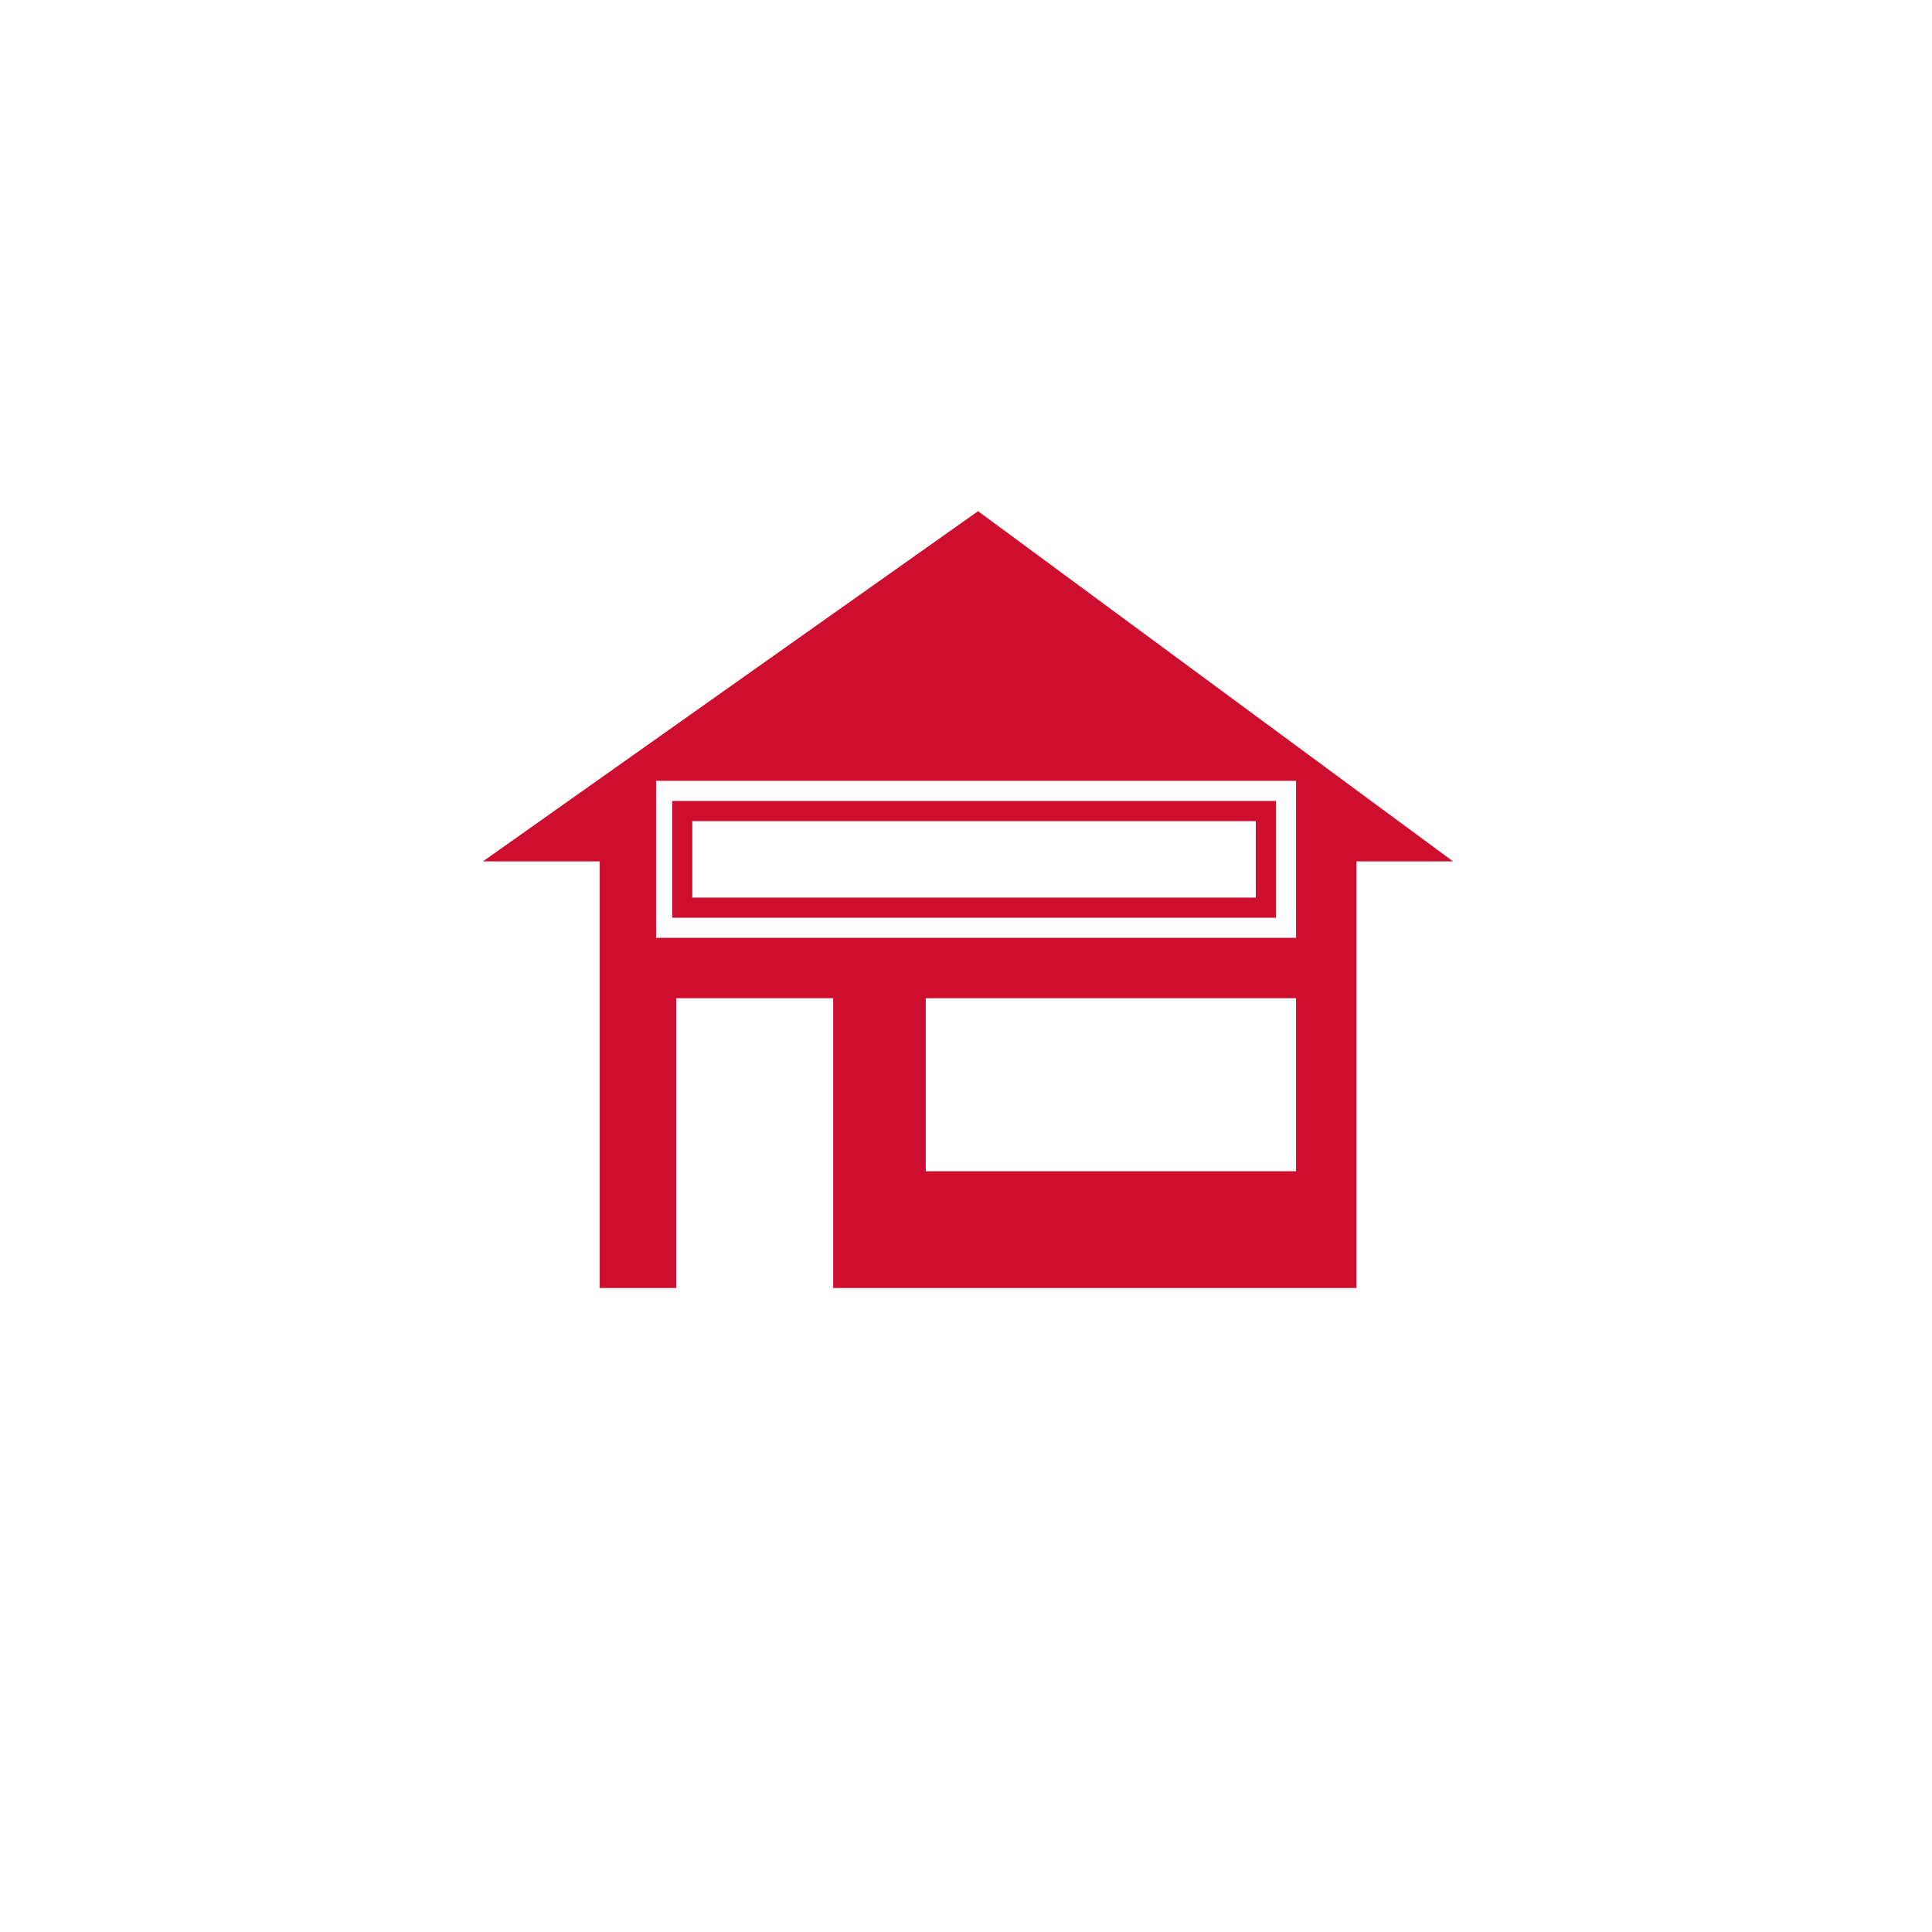 <?xml version="1.0" encoding="UTF-8"?>
<svg id="Layer_1" xmlns="http://www.w3.org/2000/svg" xmlns:xlink="http://www.w3.org/1999/xlink" version="1.1" viewBox="0 0 48 48">
  <!-- Generator: Adobe Illustrator 29.0.0, SVG Export Plug-In . SVG Version: 2.1.0 Build 186)  -->
  <defs>
    <style>
      .st0 {
        fill: #ce0e2e;
      }

      .st1 {
        fill: #fff;
        filter: url(#drop-shadow-1);
      }
    </style>
    <filter id="drop-shadow-1" x="-4" y="-4" width="56" height="56" filterUnits="userSpaceOnUse">
      <feOffset dx="0" dy="0"/>
      <feGaussianBlur result="blur" stdDeviation="2"/>
      <feFlood flood-color="#000" flood-opacity=".1"/>
      <feComposite in2="blur" operator="in"/>
      <feComposite in="SourceGraphic"/>
    </filter>
  </defs>
  <g id="mf.com-icon-premier-retailer-black-shadow">
    <path id="Path_76320-2" class="st1" d="M24,2.9c11.7,0,21.2,9.5,21.2,21.2s-9.5,21.2-21.2,21.2S2.8,35.7,2.8,24,12.3,2.9,24,2.9Z"/>
    <path id="Icon_map-store" class="st0" d="M24.3,12.7l-12.3,8.7h2.9v10.6h1.9v-7.2h3.9v7.2h13v-10.6h2.4l-11.8-8.7ZM32.2,29.1h-9.2v-4.3h9.2v4.3ZM32.2,23.3h-15.9v-3.9h15.9v3.9ZM31.2,20.4v1.9h-14v-1.9h14M31.7,19.9h-15v2.9h15v-2.9h0Z"/>
  </g>
</svg>